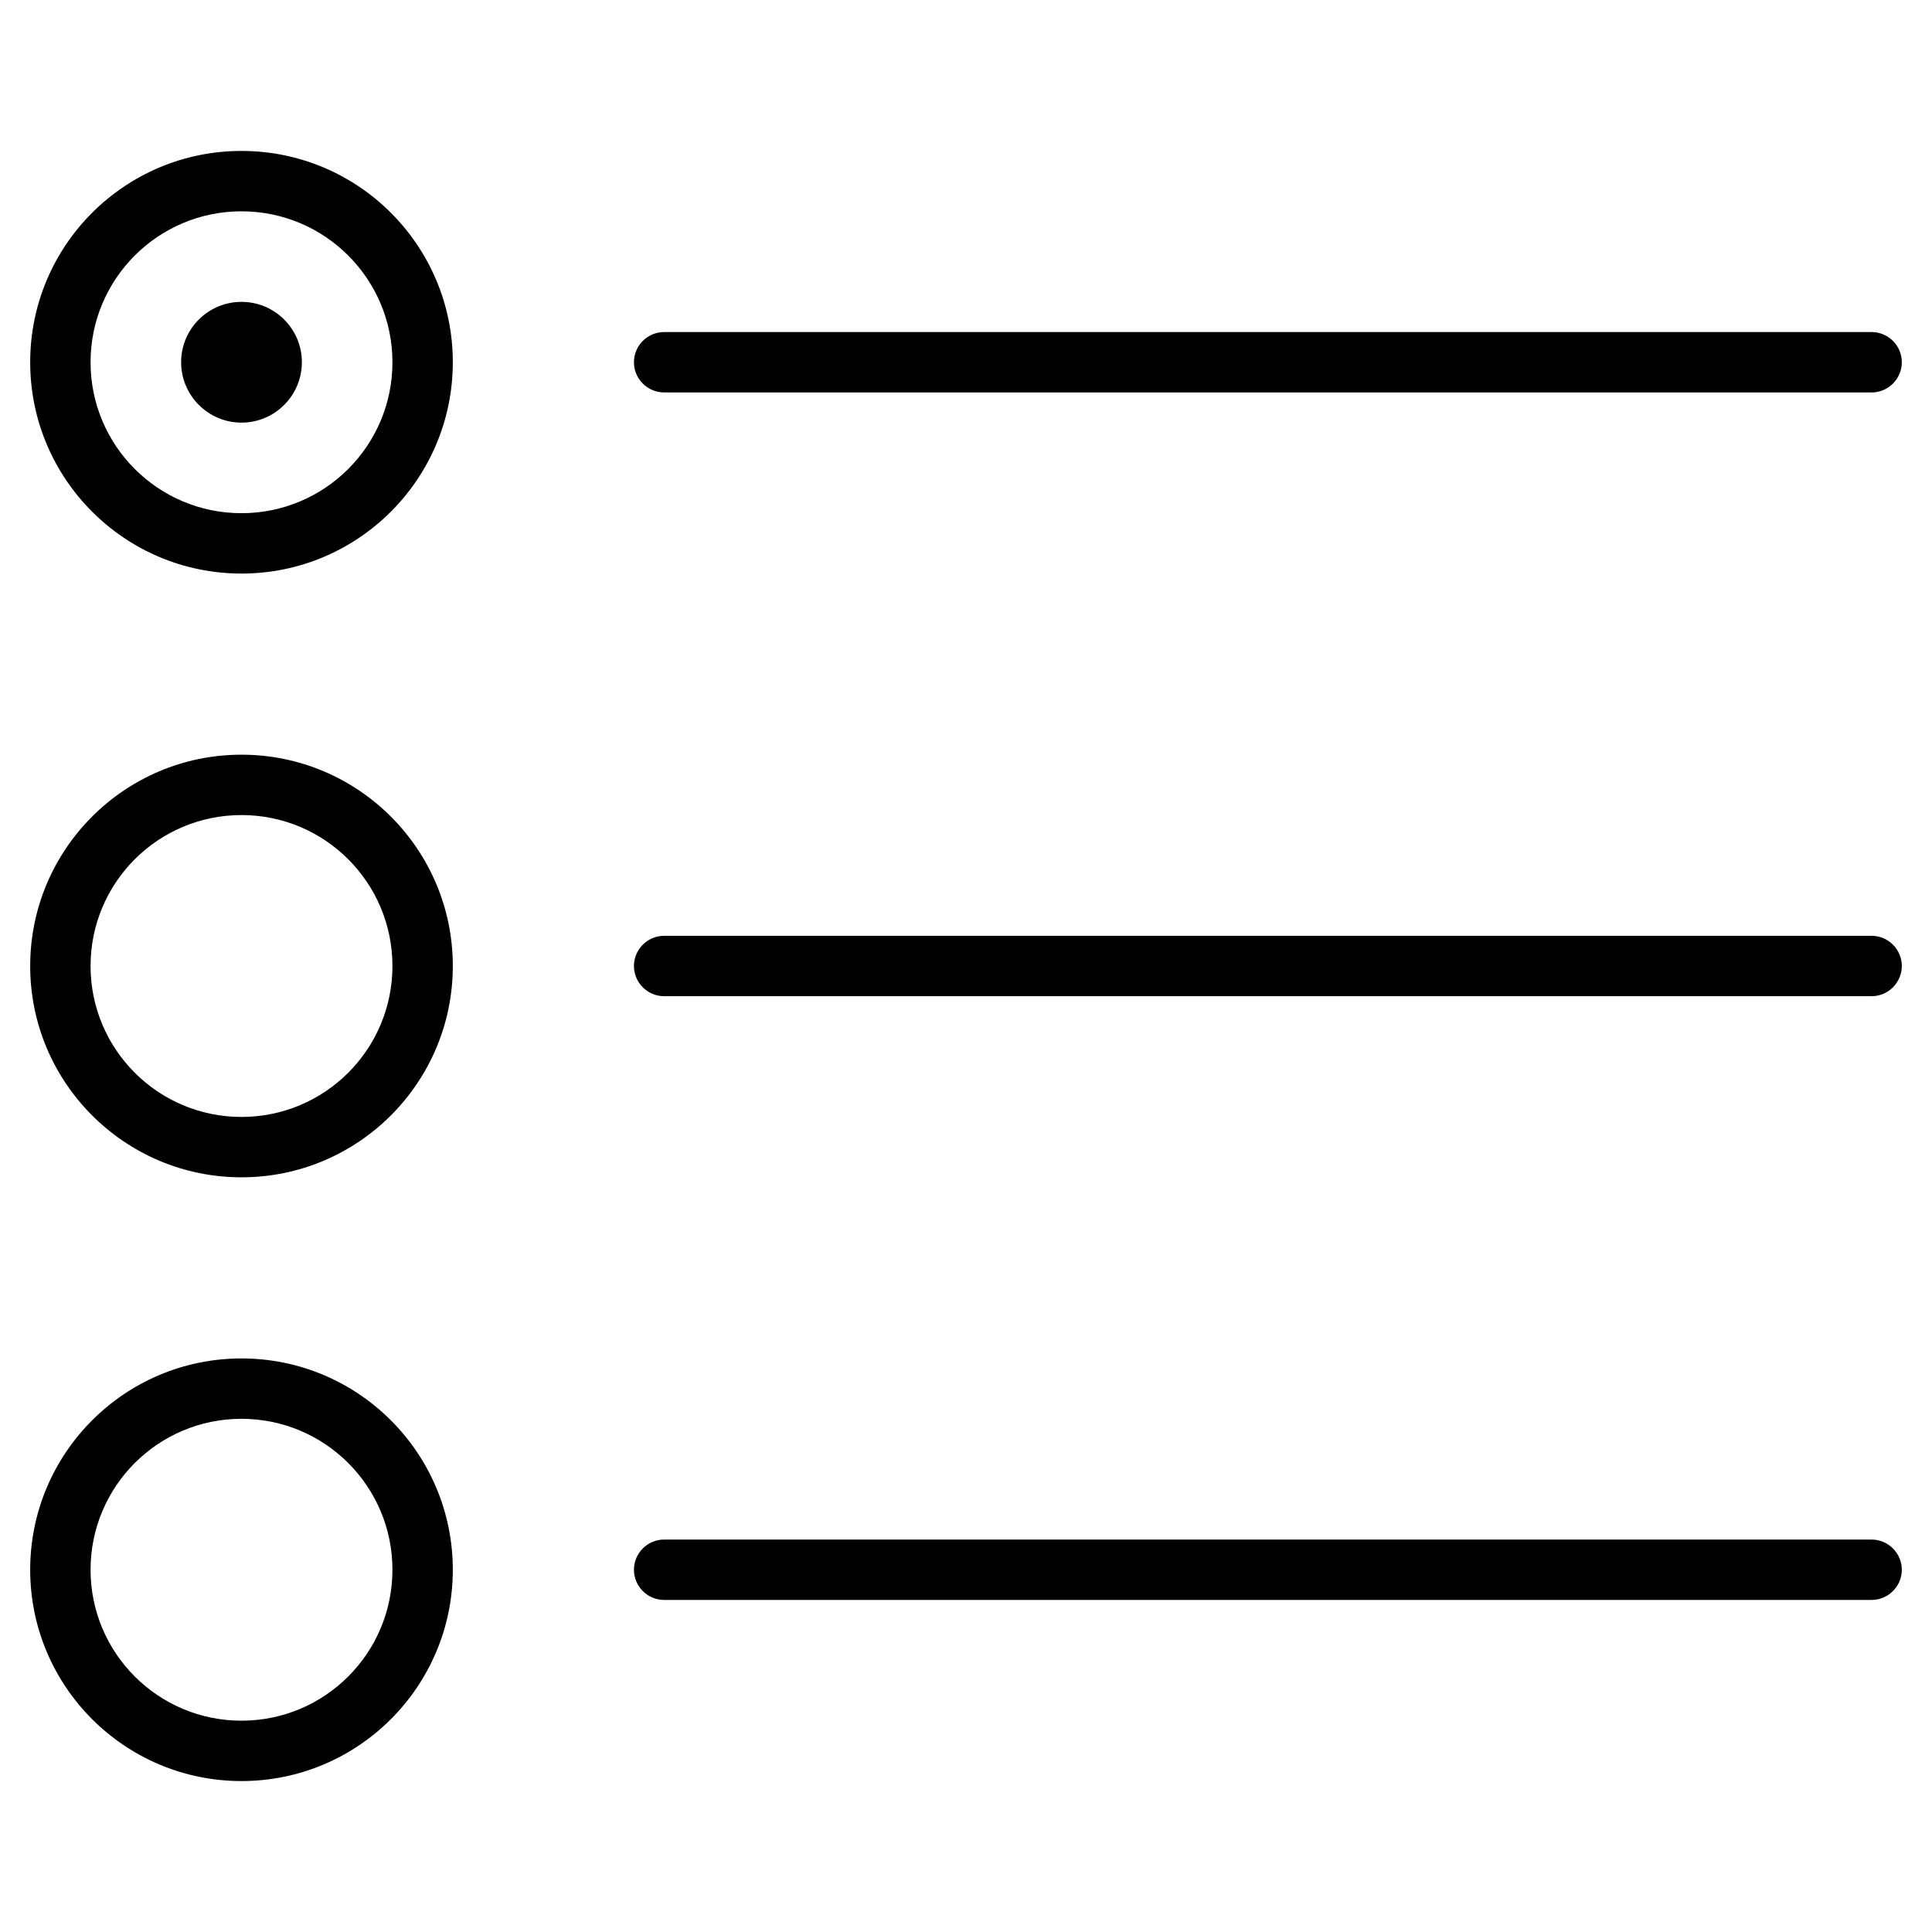 <svg xmlns="http://www.w3.org/2000/svg" viewBox="0 0 512 512"><!--! Font Awesome Pro 6.2.0 by @fontawesome - https://fontawesome.com License - https://fontawesome.com/license (Commercial License) Copyright 2022 Fonticons, Inc. --><path d="M64 80C72.84 80 80 87.16 80 96C80 104.8 72.84 112 64 112C55.16 112 48 104.8 48 96C48 87.16 55.16 80 64 80zM64 40C94.93 40 120 65.07 120 96C120 126.9 94.93 152 64 152C33.07 152 8 126.9 8 96C8 65.07 33.07 40 64 40zM24 96C24 118.1 41.91 136 64 136C86.09 136 104 118.1 104 96C104 73.91 86.09 56 64 56C41.91 56 24 73.91 24 96zM168 96C168 91.58 171.6 88 176 88H496C500.4 88 504 91.58 504 96C504 100.4 500.4 104 496 104H176C171.6 104 168 100.4 168 96zM168 256C168 251.6 171.6 248 176 248H496C500.4 248 504 251.6 504 256C504 260.4 500.4 264 496 264H176C171.6 264 168 260.4 168 256zM168 416C168 411.6 171.6 408 176 408H496C500.4 408 504 411.6 504 416C504 420.4 500.4 424 496 424H176C171.6 424 168 420.4 168 416zM64 200C94.93 200 120 225.1 120 256C120 286.9 94.93 312 64 312C33.07 312 8 286.9 8 256C8 225.1 33.07 200 64 200zM24 256C24 278.1 41.91 296 64 296C86.09 296 104 278.1 104 256C104 233.9 86.09 216 64 216C41.91 216 24 233.9 24 256zM64 472C33.07 472 8 446.9 8 416C8 385.1 33.07 360 64 360C94.93 360 120 385.1 120 416C120 446.9 94.93 472 64 472zM104 416C104 393.9 86.09 376 64 376C41.91 376 24 393.9 24 416C24 438.1 41.91 456 64 456C86.09 456 104 438.1 104 416z"/></svg>
